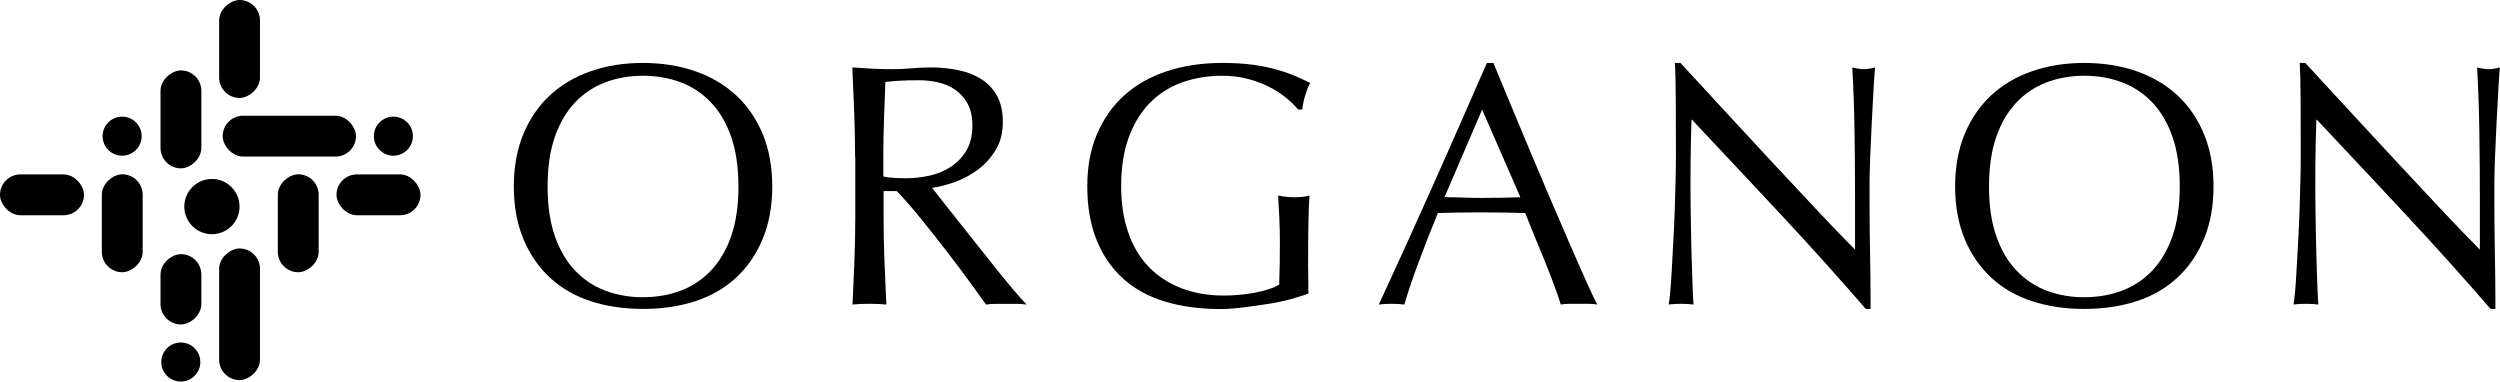<?xml version="1.0" encoding="UTF-8"?>
<svg id="Camada_2" xmlns="http://www.w3.org/2000/svg" viewBox="0 0 487.82 74.46">
  <g id="Layer_1">
    <g>
      <g>
        <path d="M100.26,36.39c0-3.81.62-7.22,1.85-10.2,1.23-2.98,2.96-5.51,5.18-7.58,2.22-2.06,4.88-3.64,7.98-4.71,3.1-1.08,6.49-1.62,10.17-1.62s7.14.54,10.23,1.62c3.1,1.08,5.76,2.65,7.98,4.71,2.22,2.07,3.95,4.59,5.19,7.58,1.23,2.98,1.85,6.39,1.85,10.2s-.62,7.22-1.85,10.2c-1.24,2.98-2.96,5.51-5.19,7.57-2.22,2.06-4.88,3.6-7.98,4.61-3.1,1.01-6.51,1.51-10.23,1.51s-7.07-.5-10.17-1.51c-3.1-1.01-5.76-2.55-7.98-4.61-2.22-2.06-3.95-4.59-5.18-7.57-1.23-2.98-1.85-6.39-1.85-10.2ZM144.09,36.39c0-3.73-.47-6.95-1.41-9.66-.94-2.72-2.26-4.96-3.94-6.73-1.68-1.77-3.66-3.09-5.93-3.94-2.27-.85-4.72-1.28-7.37-1.28s-5.04.43-7.31,1.28c-2.27.85-4.24,2.17-5.93,3.94-1.68,1.77-3,4.02-3.94,6.73-.94,2.72-1.41,5.94-1.41,9.66s.47,6.95,1.41,9.66c.94,2.72,2.26,4.96,3.94,6.73,1.68,1.77,3.66,3.09,5.93,3.94,2.27.85,4.7,1.28,7.31,1.28s5.11-.43,7.37-1.28c2.27-.85,4.24-2.17,5.93-3.94,1.68-1.77,3-4.02,3.94-6.73.94-2.71,1.41-5.93,1.41-9.66Z"/>
        <path d="M166.85,30.6c0-2.96-.06-5.87-.17-8.72-.11-2.85-.24-5.76-.37-8.72,1.3.09,2.58.17,3.84.24,1.26.07,2.54.1,3.84.1s2.58-.06,3.84-.17c1.26-.11,2.54-.17,3.84-.17,1.89,0,3.68.18,5.39.54,1.71.36,3.2.95,4.48,1.78,1.28.83,2.29,1.92,3.03,3.27.74,1.35,1.11,3.03,1.11,5.05,0,2.16-.48,4.01-1.45,5.55-.97,1.55-2.14,2.83-3.53,3.84-1.39,1.01-2.88,1.8-4.48,2.36-1.59.56-3.04.93-4.34,1.11.54.67,1.28,1.62,2.22,2.83.94,1.21,2,2.55,3.17,4.01,1.17,1.46,2.38,2.99,3.64,4.58,1.26,1.59,2.47,3.12,3.64,4.58,1.17,1.46,2.27,2.79,3.3,4.01,1.03,1.21,1.86,2.13,2.49,2.76-.67-.09-1.35-.14-2.02-.14h-3.97c-.67,0-1.32.04-1.95.14-.67-.94-1.69-2.36-3.06-4.24-1.37-1.89-2.88-3.91-4.54-6.06-1.66-2.16-3.36-4.3-5.08-6.43-1.73-2.13-3.31-3.94-4.75-5.42h-2.56v4.91c0,2.96.06,5.88.17,8.75.11,2.87.24,5.7.37,8.48-1.03-.09-2.13-.14-3.3-.14s-2.27.04-3.3.14c.13-2.78.26-5.61.37-8.48.11-2.87.17-5.79.17-8.75v-11.58ZM172.37,34.44c.63.14,1.31.23,2.05.27.74.05,1.56.07,2.46.07,1.39,0,2.84-.16,4.34-.47,1.5-.31,2.88-.86,4.14-1.65,1.26-.78,2.3-1.84,3.13-3.16.83-1.32,1.25-3,1.25-5.02,0-1.75-.33-3.2-.98-4.34-.65-1.14-1.49-2.05-2.52-2.73-1.03-.67-2.16-1.13-3.37-1.38-1.21-.25-2.4-.37-3.57-.37-1.57,0-2.87.03-3.91.1-1.03.07-1.91.15-2.63.24-.09,2.47-.18,4.92-.27,7.34-.09,2.42-.13,4.85-.13,7.27v3.84Z"/>
        <path d="M250.78,18.95c-1.01-.81-2.13-1.51-3.37-2.12-1.23-.61-2.6-1.1-4.11-1.48-1.5-.38-3.11-.57-4.81-.57-2.78,0-5.38.43-7.78,1.28-2.4.85-4.49,2.17-6.26,3.94-1.77,1.77-3.16,4.02-4.17,6.73s-1.51,5.94-1.51,9.66c0,3.28.45,6.24,1.35,8.89.9,2.65,2.21,4.88,3.94,6.7,1.73,1.82,3.84,3.22,6.33,4.21,2.49.99,5.31,1.48,8.45,1.48.94,0,1.93-.05,2.96-.14,1.03-.09,2.03-.22,3-.4.96-.18,1.86-.4,2.69-.67.83-.27,1.54-.58,2.12-.94.04-1.35.08-2.69.1-4.04.02-1.35.03-2.72.03-4.11,0-1.57-.03-3.14-.1-4.71-.07-1.57-.15-3.07-.24-4.51,1.12.23,2.2.34,3.23.34.49,0,.99-.02,1.48-.07.49-.04.96-.13,1.41-.27-.09,1.03-.16,2.66-.2,4.88-.05,2.22-.07,5.15-.07,8.79,0,.9.01,1.81.03,2.73.02.92.03,1.83.03,2.73-.94.36-2.12.73-3.53,1.11-1.41.38-2.92.7-4.51.94-1.59.25-3.19.47-4.78.67-1.59.2-3.04.3-4.34.3-4,0-7.6-.48-10.81-1.45-3.21-.96-5.94-2.46-8.18-4.48-2.25-2.02-3.97-4.53-5.18-7.54-1.21-3.01-1.82-6.49-1.82-10.44s.63-7.22,1.89-10.2c1.26-2.98,3.03-5.51,5.32-7.58,2.29-2.06,5.06-3.64,8.32-4.71,3.25-1.08,6.86-1.62,10.81-1.62,2.29,0,4.32.12,6.09.37,1.77.25,3.34.57,4.71.98,1.37.4,2.57.83,3.6,1.28,1.03.45,1.95.87,2.76,1.28-.36.63-.69,1.44-.98,2.42-.29.99-.48,1.91-.57,2.76h-.81c-.67-.81-1.51-1.62-2.52-2.42Z"/>
        <path d="M311.68,59.42c-.63-.09-1.22-.14-1.78-.14h-3.57c-.56,0-1.16.04-1.78.14-.31-1.03-.74-2.28-1.28-3.74-.54-1.46-1.13-2.98-1.78-4.58-.65-1.59-1.31-3.21-1.99-4.85-.67-1.64-1.3-3.2-1.89-4.68-1.44-.05-2.9-.08-4.38-.1-1.48-.02-2.96-.03-4.44-.03-1.39,0-2.76.01-4.11.03-1.35.02-2.72.06-4.11.1-1.44,3.5-2.74,6.83-3.91,10-1.17,3.17-2.04,5.78-2.63,7.85-.76-.09-1.59-.14-2.49-.14s-1.73.04-2.49.14c3.64-7.86,7.18-15.67,10.64-23.43,3.46-7.76,6.94-15.66,10.44-23.7h1.28c1.08,2.6,2.24,5.42,3.5,8.45,1.26,3.03,2.54,6.09,3.84,9.19,1.3,3.1,2.6,6.17,3.91,9.22,1.3,3.05,2.52,5.89,3.67,8.52,1.14,2.63,2.18,4.97,3.1,7.04.92,2.06,1.67,3.64,2.26,4.71ZM281.85,38.48c1.17,0,2.38.02,3.64.07,1.26.05,2.47.07,3.64.07,1.26,0,2.51-.01,3.77-.03,1.26-.02,2.51-.06,3.77-.1l-7.47-17.1-7.34,17.1Z"/>
        <path d="M347.57,41.94c-5.84-6.26-11.67-12.49-17.51-18.68-.05,1.26-.09,2.94-.13,5.05-.05,2.11-.07,4.98-.07,8.62,0,.94.01,2.11.03,3.5.02,1.39.04,2.85.07,4.38.02,1.53.06,3.08.1,4.65.04,1.57.09,3.03.14,4.38.04,1.35.09,2.52.13,3.53.04,1.01.09,1.7.13,2.05-.72-.09-1.5-.14-2.36-.14-.9,0-1.73.04-2.49.14.09-.45.19-1.28.3-2.49.11-1.21.21-2.66.3-4.34.09-1.68.19-3.51.3-5.49.11-1.97.2-3.95.27-5.93.07-1.97.12-3.9.17-5.79.04-1.88.07-3.57.07-5.05,0-4.31-.01-8.01-.03-11.11-.02-3.1-.08-5.41-.17-6.94h1.08c2.74,2.96,5.67,6.14,8.79,9.53,3.12,3.39,6.22,6.73,9.29,10.03,3.07,3.3,5.99,6.42,8.75,9.36,2.76,2.94,5.17,5.44,7.24,7.51v-9.16c0-4.71-.03-9.3-.1-13.77-.07-4.47-.21-8.67-.44-12.62.9.23,1.66.34,2.29.34.54,0,1.26-.11,2.15-.34-.09.99-.19,2.47-.3,4.44-.11,1.98-.23,4.09-.34,6.33-.11,2.24-.21,4.44-.3,6.6-.09,2.15-.13,3.88-.13,5.18v4.04c0,1.53.01,3.12.03,4.78.02,1.66.04,3.33.07,5.02.02,1.68.04,3.26.07,4.71.02,1.46.03,2.73.03,3.8v2.22h-.94c-5.16-5.97-10.66-12.09-16.5-18.35Z"/>
        <path d="M381.5,36.39c0-3.81.62-7.22,1.85-10.2,1.23-2.98,2.96-5.51,5.18-7.58,2.22-2.06,4.88-3.64,7.98-4.71,3.1-1.08,6.49-1.62,10.17-1.62s7.14.54,10.23,1.62c3.1,1.08,5.76,2.65,7.98,4.71,2.22,2.07,3.95,4.59,5.18,7.58,1.23,2.98,1.85,6.39,1.85,10.2s-.62,7.22-1.85,10.2c-1.24,2.98-2.96,5.51-5.18,7.57-2.22,2.06-4.88,3.6-7.98,4.61s-6.51,1.51-10.23,1.51-7.07-.5-10.17-1.51-5.76-2.55-7.98-4.61c-2.22-2.06-3.95-4.59-5.18-7.57-1.23-2.98-1.85-6.39-1.85-10.2ZM425.33,36.39c0-3.73-.47-6.95-1.41-9.66s-2.26-4.96-3.94-6.73c-1.68-1.77-3.66-3.09-5.92-3.94-2.27-.85-4.73-1.28-7.37-1.28s-5.04.43-7.31,1.28c-2.27.85-4.24,2.17-5.92,3.94-1.68,1.77-3,4.02-3.94,6.73-.94,2.72-1.41,5.94-1.41,9.66s.47,6.95,1.41,9.66c.94,2.72,2.26,4.96,3.94,6.73,1.68,1.77,3.66,3.09,5.92,3.94,2.27.85,4.7,1.28,7.31,1.28s5.11-.43,7.37-1.28c2.27-.85,4.24-2.17,5.92-3.94,1.68-1.77,3-4.02,3.94-6.73.94-2.71,1.41-5.93,1.41-9.66Z"/>
        <path d="M469.5,41.94c-5.84-6.26-11.67-12.49-17.51-18.68-.05,1.26-.09,2.94-.14,5.05s-.07,4.98-.07,8.62c0,.94.01,2.11.03,3.5.02,1.39.04,2.85.07,4.38.02,1.53.06,3.08.1,4.65.04,1.57.09,3.03.13,4.38.05,1.35.09,2.52.14,3.53.04,1.01.09,1.7.13,2.05-.72-.09-1.5-.14-2.36-.14-.9,0-1.73.04-2.49.14.09-.45.19-1.28.3-2.49.11-1.21.21-2.66.3-4.34.09-1.68.19-3.51.3-5.49.11-1.97.2-3.95.27-5.93.07-1.97.12-3.9.17-5.79.05-1.88.07-3.57.07-5.05,0-4.31-.01-8.01-.03-11.11-.02-3.1-.08-5.41-.17-6.94h1.08c2.74,2.96,5.67,6.14,8.79,9.53,3.12,3.39,6.22,6.73,9.29,10.03,3.07,3.3,5.99,6.42,8.75,9.36,2.76,2.94,5.17,5.44,7.24,7.51v-9.16c0-4.71-.03-9.3-.1-13.77-.07-4.47-.21-8.67-.44-12.62.9.23,1.66.34,2.29.34.54,0,1.26-.11,2.15-.34-.09.99-.19,2.47-.3,4.44-.11,1.98-.23,4.09-.34,6.33-.11,2.24-.21,4.44-.3,6.6-.09,2.15-.13,3.88-.13,5.18v4.04c0,1.53.01,3.12.03,4.78.02,1.66.04,3.33.07,5.02.02,1.68.04,3.26.07,4.71.02,1.46.03,2.73.03,3.8v2.22h-.94c-5.16-5.97-10.66-12.09-16.5-18.35Z"/>
      </g>
      <rect x="43.45" y="22.58" width="26.01" height="7.97" rx="3.99" ry="3.99"/>
      <rect x="48.64" y="39.58" width="19.11" height="7.97" rx="3.99" ry="3.99" transform="translate(101.76 -14.63) rotate(90)"/>
      <rect x="37.2" y="5.57" width="19.11" height="7.97" rx="3.99" ry="3.99" transform="translate(56.3 -37.2) rotate(90)"/>
      <rect x="33.9" y="57.34" width="25.69" height="7.97" rx="3.99" ry="3.99" transform="translate(108.07 14.58) rotate(90)"/>
      <rect x="25.75" y="19.3" width="19.11" height="7.97" rx="3.99" ry="3.99" transform="translate(58.59 -12.01) rotate(90)"/>
      <rect x="28.44" y="52.47" width="13.72" height="7.97" rx="3.99" ry="3.99" transform="translate(91.76 21.15) rotate(90)"/>
      <rect x="65.66" y="34.03" width="16.39" height="7.97" rx="3.99" ry="3.99" transform="translate(147.71 76.03) rotate(-180)"/>
      <rect x="0" y="34.03" width="16.39" height="7.97" rx="3.99" ry="3.99" transform="translate(16.39 76.03) rotate(-180)"/>
      <rect x="14.3" y="39.58" width="19.11" height="7.97" rx="3.99" ry="3.99" transform="translate(67.42 19.71) rotate(90)"/>
      <circle cx="41.35" cy="40.31" r="5.39"/>
      <circle cx="76.76" cy="26.57" r="3.81"/>
      <circle cx="35.28" cy="70.64" r="3.81"/>
      <circle cx="23.83" cy="26.57" r="3.81"/>
    </g>
  </g>
</svg>
